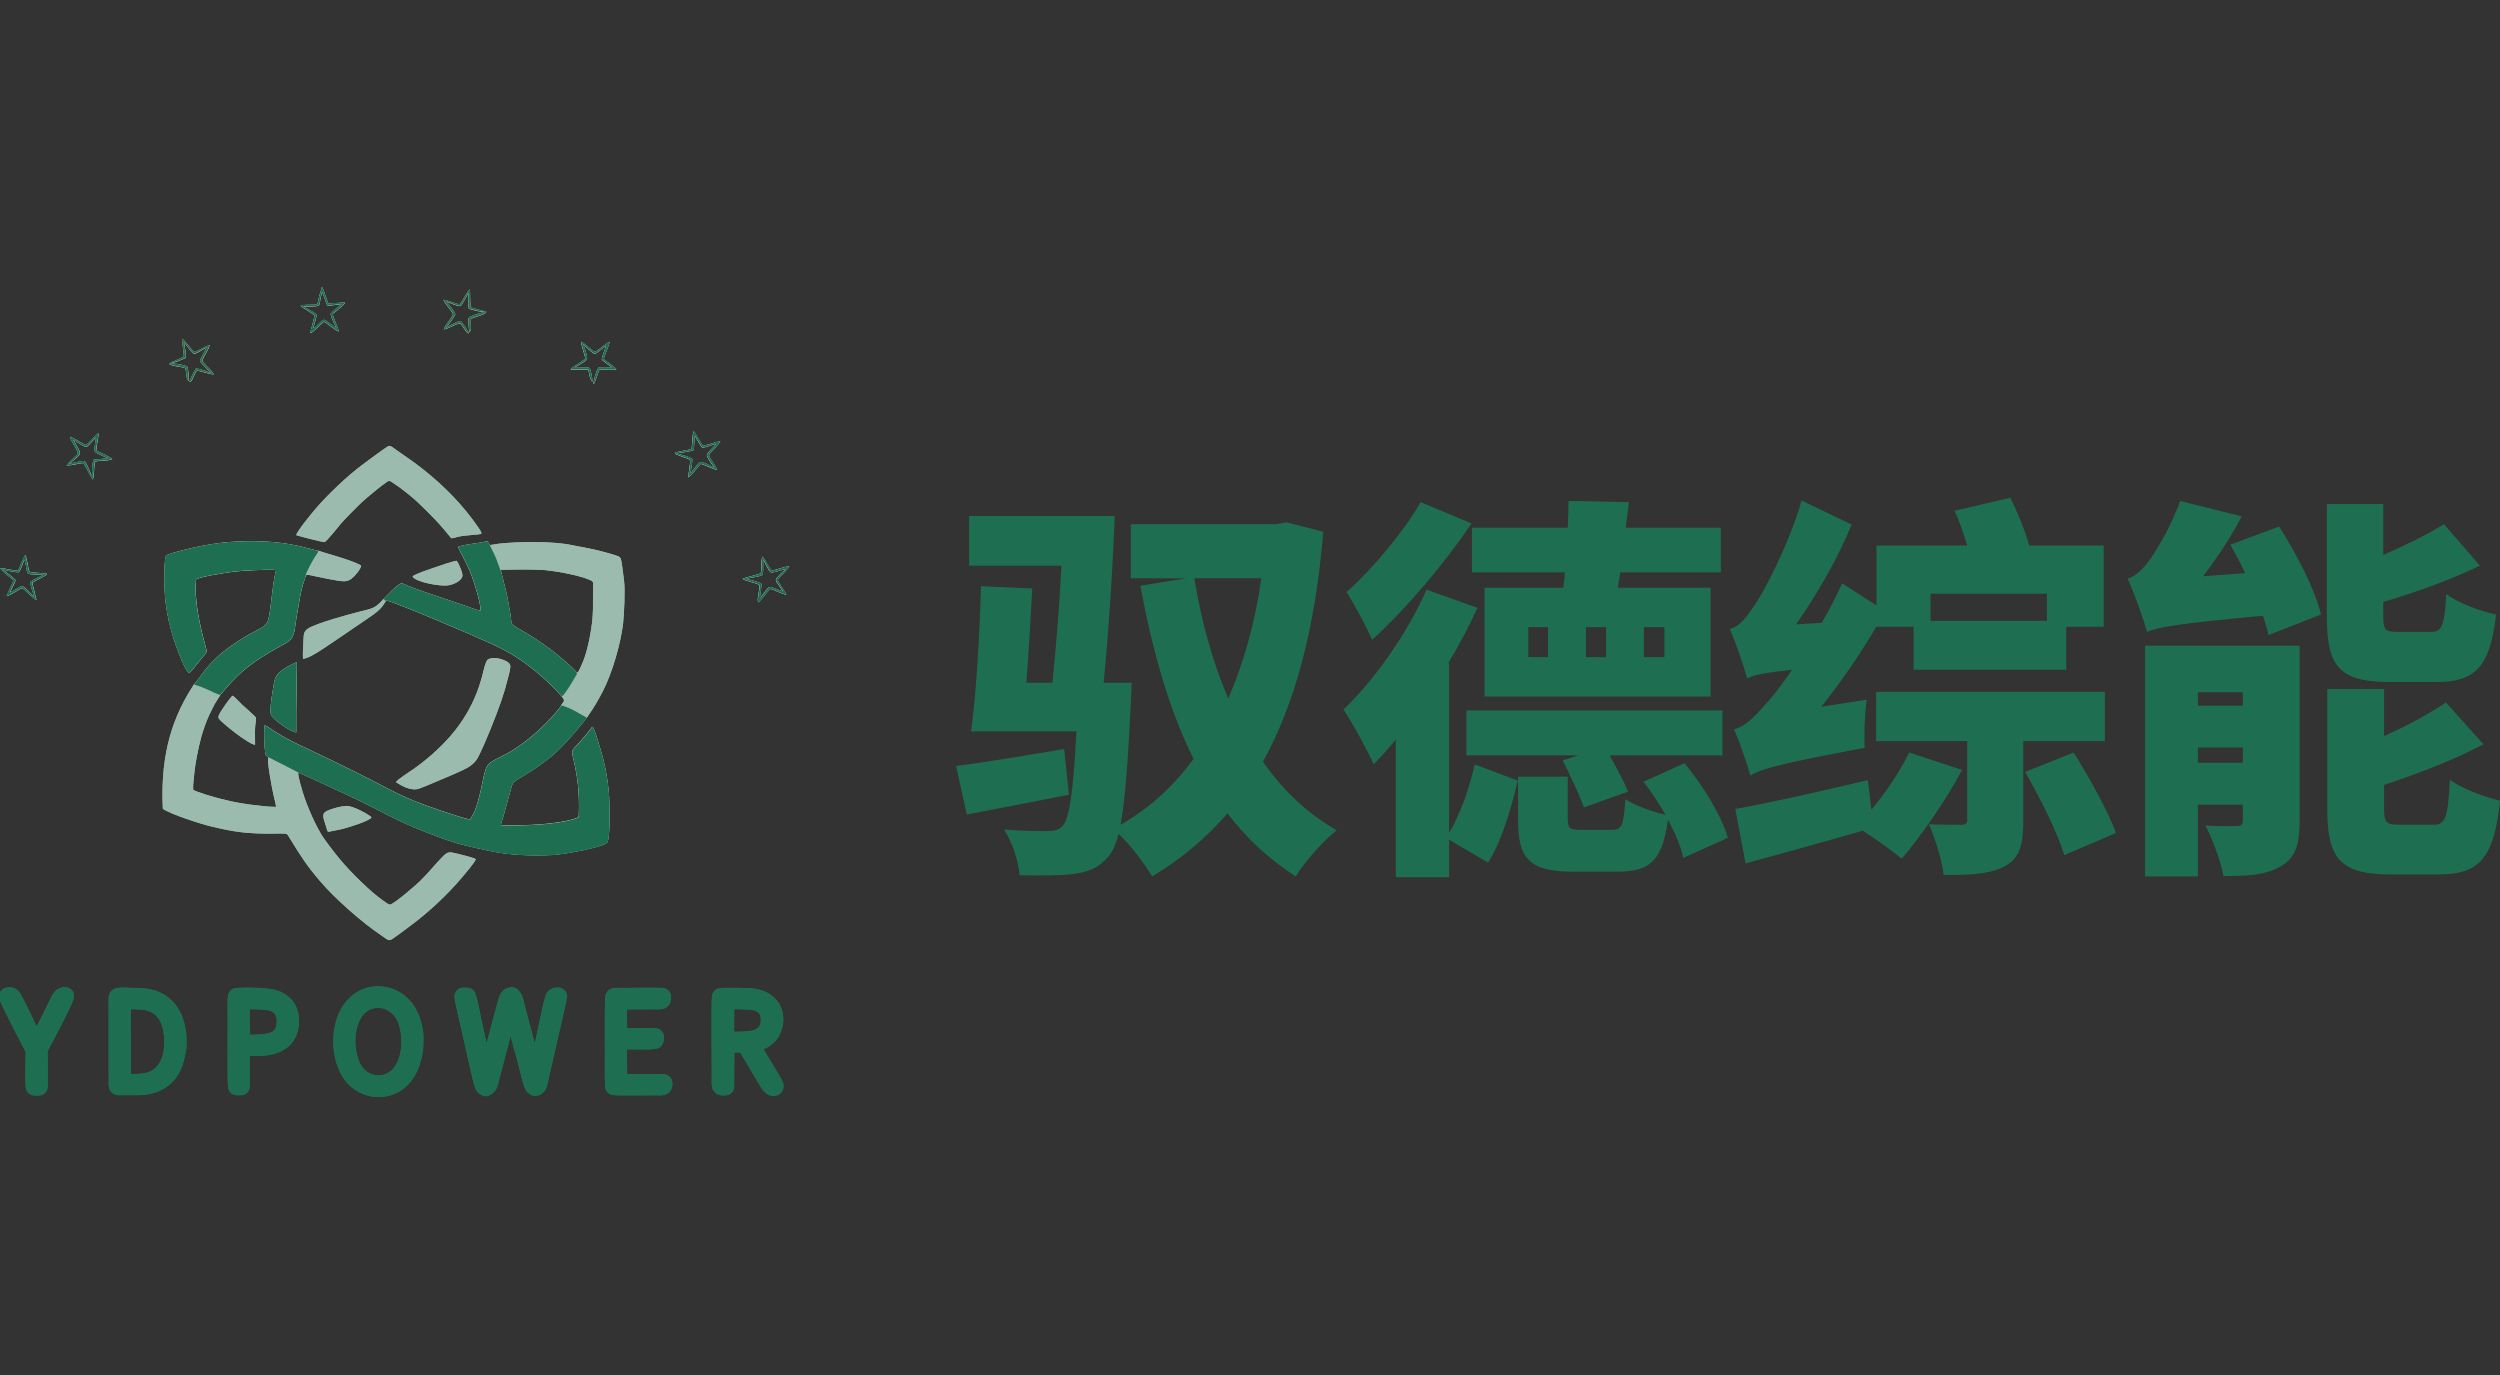 <?xml version="1.0" encoding="UTF-8"?>
<svg id="_レイヤー_1" data-name="レイヤー_1" xmlns="http://www.w3.org/2000/svg" width="200" height="110" version="1.1" viewBox="0 0 200 110">
  <rect x="0" y="0" width="200" height="110" fill="#333333" stroke="none"/>
  <!-- Generator: Adobe Illustrator 29.8.3, SVG Export Plug-In . SVG Version: 2.1.1 Build 3)  -->
  <defs>
    <style>
      .st0, .st1 {
        fill: #1e6f51;
      }

      .st2 {
        fill: #fff;
      }

      .st2, .st1, .st3, .st4 {
        fill-rule: evenodd;
      }

      .st5, .st6 {
        fill: none;
      }

      .st6 {
        stroke: #1e6f51;
        stroke-linejoin: round;
        stroke-width: 1.417px;
      }

      .st3 {
        fill: #28704d;
      }

      .st4 {
        fill: #9bbbae;
      }
    </style>
  </defs>
  <g id="_グループ_220" data-name="グループ_220">
    <g id="_グループ_218" data-name="グループ_218">
      <rect id="_長方形_118" data-name="長方形_118" class="st5" width="200" height="110"/>
    </g>
  </g>
  <g>
    <path class="st6" d="M40.877,80.144c.05.074.052.131.071.218l.382,1.567c.164.598.3,1.197.468,1.765.169.574.326,1.173.471,1.754.072.287.148.604.23.895.058.206.177.769.436.565.182-.143.22-.587.279-.846l1.036-4.534c.06-.281.394-1.675.395-1.823-.22-.006-.298.031-.351.211-.164.556-.545,2.452-.684,3.076-.132.592-.252,1.168-.379,1.774-.018.085-.315,1.665-.381,1.745l-1.371-5.191c-.075-.294-.146-.574-.225-.869-.093-.35-.1-.54-.313-.769-.336.008-.377.415-.45.686-.08.296-.156.577-.237.87-.267.962-.699,2.573-.912,3.533l-.436,1.761c-.052-.077-1.001-4.396-1.152-5.117-.111-.531-.225-1.215-.392-1.692l-.299-.01c-.021.129.346,1.623.403,1.883.155.697,1,4.551,1.169,5.055.05.15.073.275.219.325.265-.104.298-.445.378-.735l.691-2.64c.021-.083.852-3.308.928-3.427l.027-.03Z"/>
    <path class="st2" d="M40.877,80.144c.05.074.052.131.071.218l.382,1.567c.164.598.3,1.197.468,1.765.169.574.326,1.173.471,1.754.072.287.148.604.23.895.058.206.177.769.436.565.182-.143.22-.587.279-.846l1.036-4.534c.06-.281.394-1.675.395-1.823-.22-.006-.298.031-.351.211-.164.556-.545,2.452-.684,3.076-.132.592-.252,1.168-.379,1.774-.018.085-.315,1.665-.381,1.745l-1.371-5.191c-.075-.294-.146-.574-.225-.869-.093-.35-.1-.54-.313-.769-.336.008-.377.415-.45.686-.08.296-.156.577-.237.87-.267.962-.699,2.573-.912,3.533l-.436,1.761c-.052-.077-1.001-4.396-1.152-5.117-.111-.531-.225-1.215-.392-1.692l-.299-.01c-.021.129.346,1.623.403,1.883.155.697,1,4.551,1.169,5.055.05.15.073.275.219.325.265-.104.298-.445.378-.735l.691-2.64c.021-.083.852-3.308.928-3.427l.027-.03Z"/>
    <path class="st6" d="M60.032,83.483c.67-.064,1.319-.402,1.614-.876.62-.997.378-2.661-1.549-2.836-.32-.029-2.252-.073-2.438-.011-.063.313-.017,5.415-.015,6.284.002.916-.086.902.374.865l.014-3.43,1.563.011c.136.166,1.461,2.435,1.645,2.738.082.136.481.891.703.711.04-.032.031-.082.006-.141-.149-.359-1.919-3.12-1.918-3.314ZM58.021,80.043c.554-.042,2.029-.037,2.482.1.684.207,1.078.647,1.066,1.489-.012.776-.448,1.275-1.115,1.467-.527.151-1.816.174-2.434.123v-3.179Z"/>
    <path class="st2" d="M60.032,83.483c.67-.064,1.319-.402,1.614-.876.62-.997.378-2.661-1.549-2.836-.32-.029-2.252-.073-2.438-.011-.063.313-.017,5.415-.015,6.284.002.916-.086.902.374.865l.014-3.43,1.563.011c.136.166,1.461,2.435,1.645,2.738.082.136.481.891.703.711.04-.032.031-.082.006-.141-.149-.359-1.919-3.12-1.918-3.314M58.021,80.043c.554-.042,2.029-.037,2.482.1.684.207,1.078.647,1.066,1.489-.012.776-.448,1.275-1.115,1.467-.527.151-1.816.174-2.434.123v-3.179Z"/>
    <path class="st6" d="M14.184,83.967c.067-.306.032-1.121-.017-1.445-.177-1.174-.741-2.173-1.9-2.586-.407-.145-.831-.182-1.305-.193-1.758-.039-1.554-.109-1.557.305l.005,6.358c.002.567-.054.495.254.492.493-.004.986.008,1.479,0,.882-.014,1.643-.327,2.143-.839.614-.628.72-1.283.897-2.092ZM9.76,80.04c.449-.026,1.432-.027,1.846.04,1.615.259,2.254,1.59,2.249,3.291-.004,1.105-.294,1.969-.91,2.554-.703.669-1.528.702-2.709.704l-.465-.026-.012-6.45v-.112Z"/>
    <path class="st2" d="M14.184,83.967c.067-.306.032-1.121-.017-1.445-.177-1.174-.741-2.173-1.9-2.586-.407-.145-.831-.182-1.305-.193-1.758-.039-1.554-.109-1.557.305l.005,6.358c.002.567-.054.495.254.492.493-.004.986.008,1.479,0,.882-.014,1.643-.327,2.143-.839.614-.628.72-1.283.897-2.092M9.76,80.04c.449-.026,1.432-.027,1.846.04,1.615.259,2.254,1.59,2.249,3.291-.004,1.105-.294,1.969-.91,2.554-.703.669-1.528.702-2.709.704l-.465-.026-.012-6.45v-.112Z"/>
    <path class="st6" d="M27.391,83.786c.076.91.409,1.809.915,2.375.495.554,1.361,1.019,2.406.851,1.382-.222,2.068-1.373,2.347-2.614.117-.52.108-.986.102-1.545-.004-.394-.179-1.052-.305-1.37-.457-1.155-1.542-2.046-3.027-1.847-.86.115-1.563.765-1.913,1.389-.405.721-.613,1.72-.526,2.762ZM27.74,83.708c-.09-.874.103-1.879.445-2.494.348-.626.889-1.147,1.701-1.274.929-.145,1.681.281,2.136.791.479.536.723,1.331.785,2.199.131,1.828-.612,3.518-2.168,3.773-.91.149-1.694-.288-2.129-.798-.455-.533-.681-1.333-.769-2.197Z"/>
    <path class="st2" d="M27.391,83.786c.076.91.409,1.809.915,2.375.495.554,1.361,1.019,2.406.851,1.382-.222,2.068-1.373,2.347-2.614.117-.52.108-.986.102-1.545-.004-.394-.179-1.052-.305-1.37-.457-1.155-1.542-2.046-3.027-1.847-.86.115-1.563.765-1.913,1.389-.405.721-.613,1.72-.526,2.762M27.74,83.708c-.09-.874.103-1.879.445-2.494.348-.626.889-1.147,1.701-1.274.929-.145,1.681.281,2.136.791.479.536.723,1.331.785,2.199.131,1.828-.612,3.518-2.168,3.773-.91.149-1.694-.288-2.129-.798-.455-.533-.681-1.333-.769-2.197Z"/>
    <path class="st6" d="M19.279,83.775c1.027-.067,1.907.107,2.799-.262.731-.302,1.167-.964,1.135-1.933-.031-.927-.577-1.501-1.368-1.702-.631-.161-2.176-.198-2.894-.14-.07.434-.025,1.3-.026,1.791-.001.806-.033,4.915.033,5.376l.317-.003.005-3.126ZM19.887,83.478h-.574c-.031-1.19-.056-2.254-.038-3.44.608-.04,1.94-.025,2.452.117.632.175,1.07.591,1.116,1.346.121,1.961-1.443,1.977-2.956,1.977Z"/>
    <path class="st2" d="M19.279,83.775c1.027-.067,1.907.107,2.799-.262.731-.302,1.167-.964,1.135-1.933-.031-.927-.577-1.501-1.368-1.702-.631-.161-2.176-.198-2.894-.14-.07.434-.025,1.3-.026,1.791-.001.806-.033,4.915.033,5.376l.317-.003.005-3.126ZM19.887,83.478h-.574c-.031-1.19-.056-2.254-.038-3.44.608-.04,1.94-.025,2.452.117.632.175,1.07.591,1.116,1.346.121,1.961-1.443,1.977-2.956,1.977Z"/>
    <path class="st6" d="M52.318,80.026c.662-.007.651.053.646-.29-.408-.037-2.221-.004-2.773,0-.234.001-.467.002-.701.004-.397.003-.375-.089-.383.284-.03,1.325-.015,2.796-.013,4.126.001.896-.025,1.85.023,2.74.179.049,2.639.016,3.176.016.722,0,.812.078.778-.266l-3.589-.014c-.035-.304-.052-3.22-.005-3.397.384.004,2.711.032,2.878-.025.052-.062.059-.141.052-.238l-2.943-.011c-.012-.329-.037-2.784.013-2.914l2.841-.013Z"/>
    <path class="st2" d="M52.318,80.026c.662-.007.651.053.646-.29-.408-.037-2.221-.004-2.773,0-.234.001-.467.002-.701.004-.397.003-.375-.089-.383.284-.03,1.325-.015,2.796-.013,4.126.001.896-.025,1.85.023,2.74.179.049,2.639.016,3.176.016.722,0,.812.078.778-.266l-3.589-.014c-.035-.304-.052-3.22-.005-3.397.384.004,2.711.032,2.878-.025.052-.062.059-.141.052-.238l-2.943-.011c-.012-.329-.037-2.784.013-2.914l2.841-.013Z"/>
    <path class="st6" d="M1.096,79.979c-.125-.227-.131-.319-.451-.282.011.237,1.592,3.245,1.931,3.914.056.111.172.305.184.409.042.369-.069,2.035.014,2.899l.333.009c.027-.32,0-1.883,0-2.338,0-.191-.011-.411-.002-.599.007-.135.502-1.015.575-1.157.154-.3,1.525-2.89,1.534-3.157-.279.017-.346.153-.449.35-.223.424-1.645,3.431-1.849,3.578l-.53-1.022c-.353-.714-.931-1.955-1.288-2.604Z"/>
    <path class="st2" d="M1.096,79.979c-.125-.227-.131-.319-.451-.282.011.237,1.592,3.245,1.931,3.914.056.111.172.305.184.409.042.369-.069,2.035.014,2.899l.333.009c.027-.32,0-1.883,0-2.338,0-.191-.011-.411-.002-.599.007-.135.502-1.015.575-1.157.154-.3,1.525-2.89,1.534-3.157-.279.017-.346.153-.449.35-.223.424-1.645,3.431-1.849,3.578l-.53-1.022c-.353-.714-.931-1.955-1.288-2.604"/>
    <path class="st6" d="M40.881,80.156c.05.074.052.131.071.219l.382,1.568c.164.599.3,1.198.468,1.766.169.574.326,1.173.472,1.755.072.288.148.604.23.895.058.207.177.77.436.565.182-.144.22-.587.279-.847l1.036-4.536c.06-.281.394-1.676.395-1.824-.22-.006-.298.031-.351.21-.164.556-.545,2.453-.684,3.078-.132.592-.252,1.169-.379,1.774-.018.085-.315,1.666-.381,1.746l-1.371-5.193c-.075-.294-.146-.575-.225-.869-.093-.351-.1-.541-.313-.769-.336.008-.377.415-.45.686-.08.296-.156.577-.237.87-.267.963-.699,2.575-.913,3.535l-.436,1.762c-.052-.077-1.001-4.398-1.152-5.119-.111-.531-.225-1.216-.392-1.693l-.299-.01c-.021.129.346,1.624.403,1.884.155.698,1,4.553,1.169,5.058.05.15.073.275.219.325.265-.104.298-.445.378-.735l.691-2.641c.021-.084.852-3.31.929-3.428l.027-.03Z"/>
    <path class="st1" d="M40.881,80.156c.05.074.052.131.071.219l.382,1.568c.164.599.3,1.198.468,1.766.169.574.326,1.173.472,1.755.072.288.148.604.23.895.058.207.177.77.436.565.182-.144.22-.587.279-.847l1.036-4.536c.06-.281.394-1.676.395-1.824-.22-.006-.298.031-.351.21-.164.556-.545,2.453-.684,3.078-.132.592-.252,1.169-.379,1.774-.018.085-.315,1.666-.381,1.746l-1.371-5.193c-.075-.294-.146-.575-.225-.869-.093-.351-.1-.541-.313-.769-.336.008-.377.415-.45.686-.08.296-.156.577-.237.87-.267.963-.699,2.575-.913,3.535l-.436,1.762c-.052-.077-1.001-4.398-1.152-5.119-.111-.531-.225-1.216-.392-1.693l-.299-.01c-.021.129.346,1.624.403,1.884.155.698,1,4.553,1.169,5.058.05.15.073.275.219.325.265-.104.298-.445.378-.735l.691-2.641c.021-.084.852-3.31.929-3.428l.027-.03Z"/>
    <path class="st6" d="M60.045,83.496c.671-.064,1.32-.402,1.615-.876.621-.997.378-2.662-1.549-2.837-.321-.029-2.253-.073-2.439-.012-.063.314-.017,5.417-.015,6.287.002.917-.086.903.374.865l.014-3.432,1.564.01c.136.166,1.462,2.436,1.646,2.74.082.136.482.891.704.711.04-.032.031-.082.006-.141-.149-.359-1.919-3.121-1.919-3.315ZM58.033,80.055c.554-.042,2.03-.037,2.483.1.684.207,1.079.647,1.066,1.49-.012.776-.448,1.275-1.116,1.467-.527.151-1.817.174-2.435.123v-3.18Z"/>
    <path class="st1" d="M60.045,83.496c.671-.064,1.32-.402,1.615-.876.621-.997.378-2.662-1.549-2.837-.321-.029-2.253-.073-2.439-.012-.063.314-.017,5.417-.015,6.287.002.917-.086.903.374.865l.014-3.432,1.564.01c.136.166,1.462,2.436,1.646,2.74.082.136.482.891.704.711.04-.032.031-.082.006-.141-.149-.359-1.919-3.121-1.919-3.315M58.033,80.055c.554-.042,2.03-.037,2.483.1.684.207,1.079.647,1.066,1.49-.012.776-.448,1.275-1.116,1.467-.527.151-1.817.174-2.435.123v-3.18Z"/>
    <path class="st6" d="M14.176,83.981c.067-.306.032-1.121-.017-1.446-.177-1.174-.741-2.174-1.901-2.587-.407-.145-.832-.182-1.306-.193-1.759-.039-1.555-.109-1.558.305l.005,6.361c.002.567-.054.495.254.492.493-.004.986.008,1.48,0,.883-.015,1.643-.327,2.144-.84.614-.629.721-1.284.898-2.093ZM9.75,80.052c.449-.026,1.433-.027,1.847.04,1.616.259,2.256,1.591,2.25,3.292-.004,1.105-.294,1.97-.91,2.556-.703.669-1.529.703-2.711.704l-.465-.026-.012-6.453v-.112Z"/>
    <path class="st1" d="M14.176,83.981c.067-.306.032-1.121-.017-1.446-.177-1.174-.741-2.174-1.901-2.587-.407-.145-.832-.182-1.306-.193-1.759-.039-1.555-.109-1.558.305l.005,6.361c.002.567-.054.495.254.492.493-.004.986.008,1.48,0,.883-.015,1.643-.327,2.144-.84.614-.629.721-1.284.898-2.093M9.75,80.052c.449-.026,1.433-.027,1.847.04,1.616.259,2.256,1.591,2.25,3.292-.004,1.105-.294,1.97-.91,2.556-.703.669-1.529.703-2.711.704l-.465-.026-.012-6.453v-.112Z"/>
    <path class="st6" d="M27.389,83.799c.076.91.409,1.81.915,2.376.495.554,1.361,1.019,2.407.851,1.382-.222,2.069-1.374,2.349-2.616.117-.521.107-.986.102-1.546-.004-.394-.179-1.052-.305-1.371-.457-1.155-1.543-2.047-3.028-1.847-.86.115-1.564.765-1.914,1.39-.405.721-.613,1.721-.526,2.763ZM27.739,83.721c-.09-.875.103-1.88.445-2.496.348-.627.889-1.147,1.702-1.274.929-.145,1.681.281,2.137.791.479.536.723,1.332.785,2.2.131,1.829-.612,3.52-2.169,3.774-.911.149-1.695-.288-2.13-.798-.455-.534-.681-1.333-.77-2.198Z"/>
    <path class="st1" d="M27.389,83.799c.076.91.409,1.81.915,2.376.495.554,1.361,1.019,2.407.851,1.382-.222,2.069-1.374,2.349-2.616.117-.521.107-.986.102-1.546-.004-.394-.179-1.052-.305-1.371-.457-1.155-1.543-2.047-3.028-1.847-.86.115-1.564.765-1.914,1.39-.405.721-.613,1.721-.526,2.763M27.739,83.721c-.09-.875.103-1.88.445-2.496.348-.627.889-1.147,1.702-1.274.929-.145,1.681.281,2.137.791.479.536.723,1.332.785,2.2.131,1.829-.612,3.52-2.169,3.774-.911.149-1.695-.288-2.13-.798-.455-.534-.681-1.333-.77-2.198Z"/>
    <path class="st6" d="M19.274,83.788c1.028-.067,1.908.107,2.8-.262.731-.302,1.167-.964,1.135-1.934-.031-.928-.577-1.501-1.369-1.703-.631-.161-2.177-.198-2.896-.14-.07.434-.025,1.301-.026,1.792-.001.806-.033,4.918.033,5.379l.317-.003.005-3.127ZM19.882,83.491h-.574c-.031-1.191-.056-2.255-.038-3.441.608-.04,1.941-.025,2.453.117.633.175,1.07.591,1.117,1.346.121,1.962-1.444,1.978-2.958,1.978Z"/>
    <path class="st1" d="M19.274,83.788c1.028-.067,1.908.107,2.8-.262.731-.302,1.167-.964,1.135-1.934-.031-.928-.577-1.501-1.369-1.703-.631-.161-2.177-.198-2.896-.14-.07.434-.025,1.301-.026,1.792-.001.806-.033,4.918.033,5.379l.317-.003.005-3.127ZM19.882,83.491h-.574c-.031-1.191-.056-2.255-.038-3.441.608-.04,1.941-.025,2.453.117.633.175,1.07.591,1.117,1.346.121,1.962-1.444,1.978-2.958,1.978Z"/>
    <path class="st6" d="M52.328,80.038c.662-.007.652.053.646-.29-.408-.037-2.222-.004-2.774-.001-.234.001-.467.002-.701.004-.397.003-.375-.089-.384.284-.03,1.326-.015,2.798-.013,4.128.001.897-.025,1.851.023,2.741.179.049,2.64.016,3.177.016.723,0,.812.078.778-.266l-3.59-.014c-.036-.304-.052-3.222-.005-3.398.384.004,2.712.032,2.879-.025.052-.062.059-.141.052-.238l-2.944-.011c-.012-.329-.037-2.785.013-2.915l2.843-.013Z"/>
    <path class="st1" d="M52.328,80.038c.662-.007.652.053.646-.29-.408-.037-2.222-.004-2.774-.001-.234.001-.467.002-.701.004-.397.003-.375-.089-.384.284-.03,1.326-.015,2.798-.013,4.128.001.897-.025,1.851.023,2.741.179.049,2.64.016,3.177.016.723,0,.812.078.778-.266l-3.59-.014c-.036-.304-.052-3.222-.005-3.398.384.004,2.712.032,2.879-.025.052-.062.059-.141.052-.238l-2.944-.011c-.012-.329-.037-2.785.013-2.915l2.843-.013Z"/>
    <path class="st6" d="M1.082,79.991c-.125-.227-.131-.319-.451-.282.011.237,1.593,3.247,1.932,3.915.056.111.172.305.184.409.042.37-.069,2.036.014,2.9l.334.009c.027-.321,0-1.884,0-2.339,0-.191-.011-.411-.002-.599.007-.135.502-1.015.575-1.158.154-.3,1.525-2.891,1.534-3.158-.279.017-.346.153-.449.35-.223.424-1.646,3.433-1.85,3.58l-.53-1.023c-.353-.714-.932-1.955-1.289-2.605Z"/>
    <path class="st1" d="M1.082,79.991c-.125-.227-.131-.319-.451-.282.011.237,1.593,3.247,1.932,3.915.056.111.172.305.184.409.042.37-.069,2.036.014,2.9l.334.009c.027-.321,0-1.884,0-2.339,0-.191-.011-.411-.002-.599.007-.135.502-1.015.575-1.158.154-.3,1.525-2.891,1.534-3.158-.279.017-.346.153-.449.35-.223.424-1.646,3.433-1.85,3.58l-.53-1.023c-.353-.714-.932-1.955-1.289-2.605"/>
    <path class="st2" d="M44.867,56.472c-.078.156-.331.453-.442.581-1.015,1.18-2.543,2.525-3.89,3.245-1.532.819-1.59.591-1.918,2.186-.121.588-.232,1.105-.393,1.657-.184.631-.275.871-.614,1.404-.299-.002-1.93-.558-2.324-.69-1.534-.51-2.817-1.009-4.238-1.757-2.057-1.083-3.825-1.955-5.995-2.982-.701-.332-1.377-.629-2.024-.987-.359-.198-.633-.346-.95-.554-.16-.105-.771-.532-.91-.547-.054.277-.025,1.117-.019,1.442.004.228.038.446.063.672.033.309.046.286.249.431l2.449,1.256c.048,0,1.64.73,1.848.826.625.287,1.192.56,1.841.855,2.327,1.059,3.952,2.09,6.404,3.038,2.305.89,2.718,1.005,5.193,1.531,1.589.338,3.297.402,5.027.32.758-.036,4.124-.622,4.362-1.012.196-.322.185-2.002.183-2.521-.007-1.643-.221-3.183-.674-4.735-.103-.351-.519-1.804-.68-1.99-.075.031-.085.065-.132.131-.216.299-.583.717-.809.983-.646.758-.796.664-.656,1.241.399,1.651.543,2.916.489,4.631-.007.235-.015.242-.206.32-.897.363-2.997.54-4.005.556-.606.009-1.438.057-2.022.003.002-.148.158-.563.21-.748l.621-2.256c.082-.297.131-.402.386-.574.189-.128.391-.244.594-.364.715-.421,1.621-1.043,2.26-1.582.668-.562,1.328-1.298,1.888-1.952.143-.167.776-.91.849-1.059.043-.1.02-.005.026-.098-.787-.407-.983-.635-1.959-.957l-.083.053Z"/>
    <path class="st4" d="M23.911,61.832l-2.449-1.256c-.111.341.292,2.442.414,2.995.059.269.201.779.208.977-.604.006-1.291-.089-1.879-.158-.587-.068-1.539-.23-2.123-.384-.128-.034-.278-.072-.407-.099-.368-.075-2.024-.566-2.215-.724-.03-.357.042-.799.071-1.142.078-.935.334-2.202.575-3.087.158-.577.416-1.293.65-1.786.137-.288.265-.55.403-.815l.461-.742c.002-.011.008-.013.011-.02-.154-.001-.822-.334-1.017-.423-.202-.093-.848-.363-1.068-.392.007-.014.029-.077.038-.097-.075.051-.101.135-.18.257-1.924,2.963-2.551,6.095-2.374,9.762.609.438,3.023,1.213,3.85,1.411,1.848.443,2.719.563,4.667.581.377.003.975-.035,1.323.005.14.016.231.226.31.354.91,1.473,1.3,2.117,2.439,3.452,1.195,1.402,3.359,3.303,4.886,4.324.453.303.573.489.857.299.51-.341,1.054-.764,1.515-1.106,1.474-1.095,2.892-2.436,4.06-3.803.214-.251,1.065-1.243,1.127-1.482-.143-.117-1.167-.368-1.409-.426-.77-.186-.835-.201-1.31.29-.616.637-1.058,1.216-1.771,1.914-.299.293-1.908,1.681-2.317,1.84-.124.048-.226-.045-.324-.108-.478-.307-1.124-.843-1.53-1.22-1.44-1.334-2.301-2.298-3.46-3.91-.611-.85-1.409-2.675-1.737-3.784-.095-.322-.361-1.183-.349-1.508l.055.009Z"/>
    <path class="st2" d="M15.584,54.68c-.009.02-.031.083-.038.097.22.029.866.299,1.068.392.195.089.863.422,1.017.423l.468-.555c1.29-1.497,2.323-2.185,4.017-3.17.414-.241.994-.472,1.228-.821.262-.389.279-1.151.381-1.669l.304-1.757c.046-.245.122-.568.199-.83.064-.22.213-.595.242-.76.068-.295.577-1.219.751-1.489.086-.133.255-.337.266-.479-.08.01-1.105-.264-1.273-.306-1.467-.367-2.818-.468-4.378-.462-2.028.009-3.827.347-5.597.824-.209.056-.416.113-.619.185-.256.09-.363.104-.402.399-.065.493-.069,1.007-.073,1.534-.016,1.931.316,3.692.948,5.464.179.501.706,1.89,1.021,2.16.132-.049.936-1.096,1.132-1.328.315-.373.343-.318.2-.831-.429-1.536-.938-3.761-.753-5.354.524-.262,2.307-.507,2.964-.607.591-.09,2.88-.206,3.421-.135,0,.1-.055.278-.077.383-.216,1.023-.259,1.993-.426,3.008-.114.692-.153.934-.694,1.246-.388.225-.844.44-1.256.688-.815.492-1.589,1.024-2.268,1.652-1.019.941-1.46,1.782-1.773,2.097"/>
    <path class="st4" d="M39.183,43.611c.072.186.353.699.497,1.05.043.106.364,1.028.421,1.097l-.032-.173c1.05-.031,2.091-.034,3.142-.001.906.028,3.109.422,3.949.805.13.059.269.107.287.236l-.013,2.122c-.018.349-.022.665-.062.999-.122,1.013-.398,2.47-.819,3.387-.067.146-.242.572-.357.683-.064-.067-.021-.026-.089-.056.092.152.041.153-.046.309-.235.417-.487.843-.765,1.233-.093.131-.271.421-.375.396.028.048.009.017.038.055.001.001.037.044.038.044.276.316-.027.416-.129.676l.083-.053c.976.322,1.172.549,1.959.957-.006.093.017-.003-.026.098.053-.033.123-.162.193-.261.447-.626.809-1.262,1.155-1.933.731-1.419,1.428-3.796,1.611-5.411.082-.724.175-2.726.074-3.415-.071-.487-.116-1.058-.209-1.547-.062-.328-.123-.353-.419-.463-.221-.082-.462-.139-.683-.203-1.132-.329-1.792-.408-2.87-.632-1.551-.323-4.201-.284-5.807-.115l-.747.117Z"/>
    <path class="st2" d="M30.705,47.901c-.01.142.013-.006.099.185.008-.003.019-.004.025-.006l.075-.032c.35-.04,6.897,2.776,7.702,3.136.642.287,1.238.562,1.841.881,1.526.806,3.322,2.301,4.474,3.632.104.026.282-.265.375-.396.278-.39.53-.816.765-1.233.088-.156.139-.157.046-.309-.279-.357-1.491-1.378-1.843-1.644-.736-.556-1.29-.93-2.08-1.423-.346-.216-1.235-.638-1.273-.9-.019-.132-.031-.289-.045-.414-.027-.24-.082-.499-.121-.75-.182-1.178-.392-1.801-.644-2.87-.056-.069-.377-.991-.421-1.097-.144-.352-.425-.864-.497-1.05l-.168-.306c-.117,0-.461.082-.605.107-.573.101-1.17.124-1.746.335-.004.117.214.487.269.596.303.6.568,1.106.812,1.753.205.542.712,2.146.706,2.756-.314-.036-.788-.238-1.093-.345l-3.135-1.064c-.339-.111-.72-.252-1.034-.363-.178-.063-.333-.129-.508-.199-.137-.055-.371-.178-.49-.212-.306-.089-1.399,1.178-1.488,1.232"/>
    <path class="st4" d="M23.699,42.813c.111.058,2.15.579,2.26.559.164-.03,1.188-1.336,1.324-1.49.456-.514.924-.969,1.378-1.425.455-.457.973-.876,1.499-1.304.278-.227.501-.402.799-.603.208-.14.281-.043.48.082.563.355,1.508,1.105,1.964,1.537.476.45.986.958,1.405,1.397.498.523.865.971,1.296,1.497.159.004.384-.084.563-.124.545-.123,1.588-.154,1.846-.23.014-.165-.217-.462-.309-.594-.131-.188-.264-.375-.38-.53-1.314-1.754-2.823-3.181-4.581-4.5-.4-.3-.661-.456-1.065-.751-.188-.137-.356-.249-.533-.373-.13-.091-.416-.343-.582-.266-.176.082-1.914,1.37-2.113,1.519-1.164.875-2.726,2.348-3.722,3.519-.279.327-1.472,1.774-1.528,2.08"/>
    <path class="st4" d="M31.684,62.569c.465.321,1.234.739,1.85.515.605-.219,1.183-.481,1.733-.713.55-.232,1.163-.485,1.718-.745.623-.292,1.018-.564,1.303-1.136.579-1.159,1.344-3.089,1.792-4.361.107-.304.184-.619.293-.917.049-.135.099-.369.133-.495.093-.345.362-1.218.31-1.493-.069-.373-1.265-.78-1.78-.467-.207.126-.391,1.049-.474,1.369-.045.175-.088.296-.136.457-.37,1.244-.956,2.36-1.608,3.299-.961,1.385-2.368,2.677-3.73,3.638-.27.19-1.31.839-1.406,1.051"/>
    <path class="st4" d="M30.903,48.048l-.075.032c-.005.002-.017.003-.025.006-.086-.191-.109-.042-.099-.185-.074.057-.123.133-.186.199-.551.573-.737.58-1.655.809-.889.221-3.574.948-4.225,1.383-.368.247-.336.5-.365,1.033-.022.412-.061.975-.033,1.379.46-.02,1.51-.733,1.863-.973.583-.397,1.128-.764,1.687-1.142.537-.364,1.138-.786,1.681-1.148.493-.329.991-.675,1.284-1.183.061-.105.096-.116.148-.21"/>
    <path class="st2" d="M23.753,52.983c-.153.015-.694.317-.826.395-.73.434-.91.682-1.034,1.406-.06.349-.12.713-.167,1.057-.05.362-.097.76-.084,1.14.007.218.086.296.203.426.355.395,1.456,1.147,1.856,1.185v-1.613s.052-3.998.052-3.998Z"/>
    <path class="st4" d="M24.47,46.031c.158-.095.496.022.671.057.635.127,1.304.278,1.933.373.607.092.817.049,1.198-.296.153-.138.611-.662.618-.913-.313-.224-1.188-.499-1.636-.647-.454-.15-1.485-.431-1.768-.541-.011.142-.18.346-.266.479-.174.27-.683,1.193-.751,1.489"/>
    <path class="st4" d="M18.616,55.656c-.183.117-.722.915-.861,1.138-.087.139-.367.508-.243.695.217.328,2.37,2.052,2.897,2.092.01-.487-.032-.987.008-1.473.065-.787.208-.593-.279-1.041-.248-.228-.527-.468-.776-.703-.123-.116-.626-.655-.747-.708"/>
    <path class="st4" d="M29.724,65.388c-.097-.152-1.477-.96-2.053-.914-.408.033-.859.154-1.211.276-.197.068-.341.125-.481.243-.162.136-.121.381-.061.598l.263.844c.055.142.096.107.255.075.398-.081.8-.147,1.208-.266.483-.141,1.897-.576,2.08-.855"/>
    <path class="st4" d="M33.004,46.134c.273.438,2.222.807,2.88.69.407-.072.949-.301,1.098-.689.089-.232-.308-1.101-.439-1.269-.274.007-1.507.445-1.852.561-.295.099-.578.2-.882.31-.161.058-.288.111-.419.169-.081.036-.156.067-.218.098-.05.025-.06.026-.099.055l-.069.074Z"/>
    <path class="st2" d="M7.711,36.053c-.01-.399.172-.932.165-1.387-.086.022-.088.042-.152.109-.132.138-.786.816-.835.824-.117.018-.981-.571-1.283-.66.022.174.226.526.312.672.087.148.298.491.318.638-.109.237-.836.785-.9.986.466.008.889-.163,1.335-.193.272.444.465.862.738,1.319.154-.147.086-1.153.198-1.411.272-.154,1.09-.031,1.376-.234-.044-.091-1.103-.597-1.27-.662M8.633,36.663l-1.141.113c-.12.229-.128.939-.128,1.276-.129-.101-.413-1.082-.631-1.168-.365-.01-.84.163-1.196.219.056-.056.712-.532.853-.786.098-.176-.425-.908-.502-1.119.113.033.139.079.239.151.072.052.171.114.236.153.638.382.534.301.914-.086.066-.067.104-.107.188-.202.069-.078.115-.15.207-.195-.016.272-.11.721-.125.944-.016.229.227.302.58.47.096.046.153.075.251.114.221.089.205.022.255.114Z"/>
    <path class="st2" d="M57.364,37.584c-.075-.238-.248-.459-.363-.647-.14-.228-.345-.486-.248-.61.159-.203.79-.801.875-1.031-.176-.005-1.294.394-1.392.351-.21-.216-.612-1.062-.765-1.153-.085.381-.102.983-.135,1.401-.329.162-1.117.182-1.359.353.035.071.042.064.13.108l.464.183c.157.056.503.165.622.254.056.352-.129,1.022-.129,1.403.202-.098.796-.861.991-1.085.12.005.499.186.632.242.164.069.491.218.677.231M57.159,37.408c-.167-.03-.953-.54-1.155-.433-.119.063-.658.747-.768.897,0-.099.195-1.057.143-1.158-.125-.109-.374-.182-.575-.253-.15-.053-.542-.139-.645-.188.059-.038,1.216-.137,1.326-.291.067-.094.043-.979.104-1.092l.08.11c.023.043.044.089.062.121.069.125.37.655.454.688.33-.001.771-.241,1.074-.295-.079.214-.722.702-.711.912.008.169.493.884.611.981Z"/>
    <path class="st2" d="M24.055,24.441c.044.101.168.163.254.221.248.17.638.392.835.557.021.288-.309,1.172-.315,1.433.278-.095.823-.714,1.076-.908.11.022.482.323.585.395.159.113.458.358.612.38-.051-.381-.471-1.086-.475-1.413.155-.103.344-.277.511-.417.163-.137.409-.315.466-.499l-1.329.1c-.149-.306-.379-1.122-.515-1.337l-.189.608c-.051.222-.098.446-.15.652-.044.173-.051.151-.24.159-.267.011-.984.004-1.126.068M24.296,24.518c.225-.005.45.007.677,0,.828-.024.472-.071.798-1.149.064.081.288.812.417,1.078.412.013,1.095-.127,1.158-.123-.135.075-.853.677-.885.777-.035.11.157.523.202.633.067.163.229.465.249.568-.109-.126-.71-.605-.926-.698-.139-.06-.204.025-.274.096l-.414.391c-.103.099-.114.133-.232.18.041-.327.265-.753.249-1.102-.053-.133-.9-.552-1.018-.65Z"/>
    <path class="st2" d="M.015,45.458c.103.206.773.693.986.91.113.115.026.212-.038.353-.097.215-.403.841-.436.974.137-.016.537-.249.67-.325.261-.148.505-.361.649-.268.215.139.88.874,1.071.896l-.329-1.372c.158-.133.639-.35.898-.498.2-.115.228-.11.253-.242-.23-.034-1.234-.08-1.357-.142-.087-.055-.16-.592-.18-.69-.024-.115-.115-.567-.165-.65-.104.045-.469.989-.593,1.238-.448.009-.976-.182-1.429-.185M1.492,45.785c.209-.233.354-.799.467-.995.126.174.132.918.271,1.073.08.089.42.097.559.107.179.012.578-.014.649.035-.445.244-.493.196-1.022.556.03.366.29,1.013.303,1.185-.089-.068-.135-.145-.216-.234-.118-.129-.61-.608-.7-.629-.268.024-.744.433-.992.504.049-.173.446-.867.43-.966-.015-.091-.611-.551-.751-.658-.051-.039-.081-.06-.135-.1l-.115-.103c.112.019.194.062.312.09.209.051.748.142.94.136Z"/>
    <path class="st2" d="M48.305,28.723c.009-.195.446-1.127.466-1.376-.223.063-.957.723-1.2.805-.229-.133-.873-.748-1.08-.812.016.399.312,1.054.329,1.365-.151.106-.391.28-.591.415-.157.105-.528.307-.582.446h1.38c.141.205.082.615.326.934.026.034.015.02.042.045.011-.214-.129-.962-.225-1.082-.092-.114-.417-.061-.583-.058-.165.002-.541.042-.603-.006.239-.167.815-.429.958-.631.081-.114-.046-.516-.084-.66-.04-.154-.181-.465-.186-.566.159.19.64.652.9.773.236-.056.677-.525.881-.624-.009.193-.315.815-.311,1.089l.614.474c.078.055.149.09.199.16l-1.071-.005c-.175.21-.41,1.007-.405,1.325.089-.072.106-.174.153-.291.036-.089.067-.184.105-.284.059-.158.143-.464.225-.572.283-.03,1.167.046,1.348-.034-.063-.184-.84-.65-1.003-.83"/>
    <path class="st2" d="M16.776,27.605c-.158.032-.483.209-.615.272-.143.069-.465.245-.607.282-.269-.177-.775-.971-1-1.061-.003.251.213,1.339.131,1.45l-.806.37c-.105.044-.2.056-.254.15.257-.005,1.034-.325,1.245-.449.046-.358-.116-.877-.153-1.228.078.057.64.888.812.924.144-.019.414-.172.543-.243.15-.083.354-.232.46-.279-.074.172-.209.37-.312.583-.137.282-.286.453-.166.6.183.224.683.757.864.88-.028-.003-.871-.379-1.252-.367-.118.182-.495.872-.499,1.079.17-.035.224-.228.315-.414.061-.123.174-.387.255-.478.322-.028.945.272,1.364.28-.094-.288-.745-.767-.908-1.076.009-.156.222-.499.299-.647.07-.133.273-.483.284-.626"/>
    <path class="st2" d="M13.527,29.086c.153.247,1.02.222,1.307.384.045.171.062.386.085.558.03.226,0,.168.097.356l.097.128c0-.29-.016-.473-.048-.751-.04-.35-.018-.463-.245-.503-.191-.034-.153-.057-.308-.076-.146-.018-.191-.035-.314-.06-.173-.036-.276-.007-.532-.056-.069-.013.002-.018-.081-.005-.053.008-.033.006-.06.025"/>
    <path class="st2" d="M35.47,23.985c.161.008.509.134.649.176.152.046.497.172.643.187.24-.215.62-1.077.829-1.2.04.248-.009,1.356.089,1.453l.852.244c.111.028.206.025.274.11-.255.034-1.071-.165-1.298-.256-.1-.347-.018-.885-.034-1.237-.068.068-.498.974-.663,1.036-.145.003-.435-.108-.573-.159-.161-.06-.385-.176-.497-.207.099.159.262.335.397.529.178.258.351.405.254.568-.147.249-.561.852-.721,1,.028-.007.804-.506,1.182-.552.144.163.621.787.657.991-.173-.009-.255-.192-.374-.361-.079-.113-.23-.357-.324-.435-.323.021-.893.412-1.306.482.05-.299.62-.871.735-1.2-.032-.153-.294-.459-.394-.594-.089-.121-.343-.437-.376-.576"/>
    <path class="st2" d="M38.905,24.958c-.114.267-.974.374-1.234.577-.019.176-.003.39,0,.565.004.228.025.166-.042.367l-.077.141c-.044-.287-.055-.47-.066-.75-.013-.352-.052-.46.166-.534.183-.062.143-.08.293-.122.141-.04.184-.064.301-.107.166-.061.272-.049.517-.135.066-.023-.005-.017.079-.017.053,0,.033.001.063.016"/>
    <path class="st2" d="M61.588,47.108c.391.081.868.38,1.312.477-.002-.089-.021-.095-.071-.173-.104-.16-.615-.952-.612-1.001.009-.118.78-.825.936-1.099-.174-.018-.563.1-.725.15-.164.051-.546.178-.693.164-.206-.16-.573-.993-.755-1.101-.114.451-.044.902-.116,1.344-.495.164-.945.256-1.452.418.108.183,1.103.346,1.329.514.088.3-.219,1.068-.086,1.393.099-.022.833-.938.935-1.086M60.784,47.867l.15-1.137c-.196-.17-.885-.339-1.213-.416.128-.102,1.147-.155,1.281-.348.093-.353.033-.855.06-1.214.042.067.356.815.57,1.009.149.135.981-.207,1.204-.233-.057.102-.109.117-.202.198-.067.058-.15.14-.203.195-.518.534-.415.452-.125.909.05.08.081.126.154.229.06.085.12.146.142.246-.261-.078-.677-.272-.89-.338-.22-.068-.346.152-.59.458-.067.083-.108.132-.168.219-.137.195-.068.195-.169.222Z"/>
    <path class="st1" d="M44.874,56.473c-.079.156-.331.453-.442.582-1.015,1.181-2.544,2.526-3.892,3.247-1.533.819-1.591.591-1.919,2.187-.121.588-.232,1.106-.393,1.658-.184.631-.275.871-.614,1.405-.299-.002-1.931-.559-2.325-.69-1.535-.51-2.819-1.01-4.24-1.758-2.058-1.083-3.827-1.956-5.998-2.983-.701-.332-1.378-.63-2.025-.987-.359-.198-.633-.346-.951-.554-.161-.105-.771-.532-.911-.547-.054.277-.025,1.117-.019,1.443.004.228.038.446.063.673.033.309.046.286.249.432l2.45,1.257c.048,0,1.64.731,1.849.826.625.287,1.193.56,1.842.856,2.328,1.06,3.953,2.091,6.407,3.039,2.306.891,2.719,1.005,5.195,1.532,1.59.338,3.299.403,5.029.321.758-.036,4.126-.622,4.364-1.013.196-.322.186-2.002.183-2.522-.006-1.644-.221-3.185-.675-4.737-.103-.351-.52-1.804-.68-1.991-.076.031-.085.065-.133.131-.216.299-.583.718-.809.983-.646.759-.796.664-.656,1.242.399,1.652.543,2.917.489,4.633-.007.235-.015.242-.206.32-.898.363-2.998.54-4.007.556-.607.009-1.438.057-2.023.003.002-.148.158-.564.21-.748l.621-2.257c.082-.297.131-.402.386-.575.189-.128.392-.244.595-.364.715-.421,1.622-1.044,2.261-1.582.668-.563,1.329-1.299,1.889-1.953.144-.167.776-.91.849-1.059.043-.1.02-.005.026-.098-.787-.407-.983-.636-1.96-.957l-.083.053Z"/>
    <path class="st4" d="M23.908,61.835l-2.45-1.257c-.111.341.292,2.443.414,2.996.059.269.201.78.208.977-.604.006-1.292-.089-1.88-.157-.587-.068-1.54-.231-2.124-.385-.128-.034-.279-.072-.407-.099-.369-.075-2.025-.567-2.216-.725-.03-.357.042-.8.071-1.142.078-.935.334-2.203.576-3.088.158-.577.416-1.294.65-1.787.137-.288.265-.55.403-.815l.462-.742c.002-.011.008-.013.011-.02-.154-.001-.822-.334-1.017-.423-.202-.093-.848-.364-1.069-.392.007-.014.029-.077.038-.097-.075.051-.101.135-.18.257-1.924,2.965-2.552,6.098-2.375,9.767.61.438,3.024,1.213,3.852,1.412,1.849.444,2.721.564,4.669.582.377.003.976-.035,1.323.005.14.016.231.226.31.354.91,1.474,1.301,2.118,2.44,3.454,1.196,1.403,3.36,3.305,4.889,4.326.453.303.573.489.857.3.51-.341,1.055-.765,1.516-1.107,1.475-1.095,2.894-2.437,4.061-3.805.214-.251,1.065-1.244,1.128-1.483-.144-.117-1.168-.368-1.41-.426-.771-.186-.836-.201-1.31.29-.617.637-1.059,1.216-1.772,1.914-.299.293-1.909,1.682-2.318,1.841-.124.048-.226-.045-.324-.108-.478-.307-1.124-.843-1.531-1.22-1.44-1.334-2.302-2.299-3.462-3.912-.611-.85-1.41-2.676-1.737-3.786-.095-.322-.361-1.184-.349-1.508l.055.009Z"/>
    <path class="st1" d="M15.577,54.68c-.008.02-.031.083-.038.097.22.029.866.3,1.069.392.195.089.863.422,1.017.423l.468-.555c1.29-1.498,2.324-2.186,4.019-3.171.414-.241.994-.473,1.229-.821.263-.39.279-1.151.382-1.669l.304-1.758c.046-.246.122-.569.199-.831.064-.22.214-.595.242-.76.068-.296.577-1.219.751-1.489.086-.133.255-.337.266-.479-.08.01-1.106-.264-1.274-.306-1.468-.367-2.82-.469-4.38-.462-2.029.009-3.829.347-5.6.825-.209.056-.416.113-.619.185-.256.09-.364.104-.402.399-.065.494-.069,1.008-.074,1.535-.016,1.932.316,3.693.949,5.467.179.501.706,1.891,1.022,2.161.132-.049.937-1.097,1.133-1.329.315-.373.344-.318.2-.832-.429-1.537-.939-3.763-.753-5.357.524-.262,2.308-.507,2.966-.607.591-.09,2.881-.206,3.423-.135,0,.1-.055.278-.077.383-.217,1.023-.259,1.994-.426,3.009-.114.692-.153.934-.694,1.247-.388.225-.845.44-1.257.689-.816.492-1.589,1.025-2.269,1.652-1.019.941-1.461,1.782-1.774,2.098"/>
    <path class="st4" d="M39.186,43.606c.072.186.353.699.498,1.051.043.106.365,1.029.421,1.098l-.033-.173c1.05-.031,2.092-.034,3.144-.001.906.028,3.11.422,3.951.805.13.059.269.106.287.236l-.013,2.123c-.018.349-.022.665-.062.999-.122,1.014-.398,2.472-.819,3.388-.067.146-.242.572-.357.683-.064-.067-.022-.026-.089-.056.092.152.042.153-.047.309-.235.417-.487.843-.765,1.233-.093.131-.271.421-.375.396.028.048.009.017.038.055,0,.001.037.044.038.045.276.316-.027.416-.129.676l.083-.053c.977.322,1.173.55,1.96.957-.006.093.017-.003-.026.098.053-.033.123-.162.193-.261.447-.627.81-1.262,1.155-1.934.731-1.42,1.429-3.797,1.612-5.413.082-.725.175-2.727.074-3.416-.071-.488-.116-1.059-.209-1.548-.062-.328-.123-.353-.419-.463-.222-.082-.463-.139-.683-.203-1.132-.329-1.793-.408-2.871-.632-1.552-.323-4.203-.284-5.81-.115l-.747.117Z"/>
    <path class="st1" d="M30.704,47.898c-.01.142.013-.006.099.185.008-.003.019-.004.025-.006l.075-.032c.351-.04,6.9,2.777,7.705,3.137.643.287,1.239.562,1.842.881,1.527.807,3.324,2.302,4.476,3.634.104.026.282-.265.375-.396.278-.39.53-.817.765-1.233.088-.156.139-.157.047-.309-.279-.356-1.492-1.379-1.843-1.645-.737-.556-1.291-.93-2.081-1.424-.346-.216-1.235-.638-1.273-.9-.019-.132-.031-.289-.045-.414-.027-.24-.082-.499-.121-.75-.182-1.179-.392-1.801-.644-2.871-.056-.069-.378-.992-.421-1.098-.145-.352-.426-.864-.498-1.051l-.168-.306c-.117,0-.461.082-.605.107-.573.101-1.171.124-1.747.335-.004.117.214.487.27.596.303.6.568,1.107.812,1.753.205.542.713,2.147.706,2.758-.315-.036-.789-.238-1.093-.345l-3.136-1.064c-.339-.111-.721-.252-1.034-.363-.178-.063-.333-.129-.508-.199-.137-.055-.371-.178-.49-.212-.306-.089-1.4,1.179-1.489,1.233"/>
    <path class="st4" d="M23.695,42.807c.111.058,2.151.579,2.261.559.164-.03,1.189-1.337,1.325-1.49.456-.514.924-.969,1.379-1.426.455-.457.974-.876,1.499-1.304.278-.227.501-.402.799-.603.208-.14.281-.043.48.082.564.355,1.508,1.106,1.965,1.537.476.45.987.958,1.406,1.398.499.523.866.972,1.296,1.498.159.004.384-.084.563-.124.545-.123,1.589-.154,1.847-.23.014-.165-.217-.463-.309-.594-.131-.188-.264-.375-.38-.531-1.314-1.754-2.824-3.183-4.583-4.502-.4-.3-.661-.456-1.066-.752-.188-.137-.356-.249-.533-.373-.13-.091-.416-.344-.582-.266-.176.082-1.915,1.371-2.114,1.52-1.165.875-2.727,2.349-3.724,3.52-.279.327-1.472,1.775-1.529,2.081"/>
    <path class="st4" d="M31.684,62.572c.465.321,1.234.739,1.851.515.605-.219,1.184-.481,1.734-.713.55-.232,1.164-.486,1.719-.746.623-.292,1.018-.564,1.304-1.137.579-1.159,1.344-3.091,1.793-4.363.107-.304.184-.62.293-.917.049-.135.099-.369.133-.496.093-.345.362-1.218.31-1.494-.07-.373-1.266-.78-1.78-.467-.207.126-.391,1.05-.474,1.37-.045.175-.088.296-.136.457-.37,1.245-.956,2.361-1.608,3.3-.962,1.385-2.37,2.678-3.732,3.639-.27.19-1.311.84-1.407,1.051"/>
    <path class="st4" d="M30.903,48.045l-.075.032c-.006.002-.017.003-.025.006-.086-.191-.109-.042-.099-.185-.074.057-.123.133-.186.199-.552.573-.737.58-1.656.809-.889.221-3.576.948-4.227,1.384-.368.247-.336.5-.365,1.033-.022.412-.061.976-.033,1.38.46-.02,1.51-.733,1.864-.974.583-.397,1.128-.765,1.687-1.143.538-.364,1.138-.786,1.682-1.148.493-.329.992-.675,1.285-1.183.06-.105.096-.116.148-.21"/>
    <path class="st1" d="M23.75,52.982c-.154.015-.695.317-.826.396-.73.434-.91.682-1.034,1.407-.06.349-.12.713-.167,1.058-.05.362-.097.761-.084,1.141.007.218.086.296.203.427.355.395,1.457,1.147,1.857,1.186v-1.614s.052-4,.052-4Z"/>
    <path class="st4" d="M24.466,46.027c.158-.095.496.022.671.057.635.127,1.305.278,1.934.373.608.092.818.049,1.199-.296.153-.139.611-.663.618-.913-.313-.224-1.189-.499-1.637-.648-.454-.151-1.486-.431-1.769-.542-.011.142-.18.346-.266.479-.174.27-.683,1.194-.751,1.489"/>
    <path class="st4" d="M18.61,55.656c-.183.117-.722.915-.861,1.138-.087.139-.367.508-.243.696.217.328,2.371,2.053,2.898,2.093.01-.488-.032-.987.008-1.474.065-.788.208-.594-.279-1.041-.248-.229-.527-.468-.776-.703-.123-.116-.626-.655-.747-.709"/>
    <path class="st4" d="M29.723,65.393c-.097-.152-1.478-.961-2.054-.915-.408.033-.86.154-1.211.276-.197.068-.341.125-.481.243-.162.136-.121.382-.061.598l.263.845c.055.142.096.107.255.075.398-.081.801-.147,1.208-.266.483-.141,1.898-.576,2.081-.855"/>
    <path class="st4" d="M33.005,46.13c.274.438,2.223.807,2.881.69.407-.072.95-.302,1.098-.689.089-.232-.308-1.101-.439-1.269-.274.007-1.508.446-1.853.561-.296.099-.578.2-.882.31-.161.058-.288.111-.42.169-.081.036-.156.067-.218.099-.05.025-.06.026-.099.055l-.069.074Z"/>
    <path class="st1" d="M7.7,36.044c-.01-.4.172-.932.165-1.387-.087.022-.088.042-.152.109-.132.138-.787.817-.836.824-.117.018-.981-.571-1.284-.661.022.174.226.526.312.672.087.148.298.492.318.638-.109.237-.837.785-.901.987.466.008.889-.163,1.336-.193.272.444.465.862.738,1.319.154-.147.086-1.153.198-1.412.272-.154,1.09-.03,1.377-.234-.044-.091-1.104-.598-1.271-.663M8.622,36.655l-1.142.113c-.121.229-.128.939-.128,1.277-.129-.101-.413-1.082-.631-1.169-.365-.01-.84.163-1.196.219.056-.056.712-.532.853-.786.098-.176-.426-.908-.502-1.12.113.033.139.079.239.151.072.052.171.114.236.153.638.382.535.301.915-.085.066-.067.104-.108.188-.202.069-.078.115-.15.207-.195-.016.272-.11.721-.126.944-.016.229.227.302.581.471.097.046.154.075.251.114.221.089.206.022.255.114Z"/>
    <path class="st1" d="M57.376,37.576c-.075-.238-.248-.459-.364-.648-.14-.228-.345-.486-.248-.611.159-.203.79-.802.875-1.031-.176-.005-1.294.395-1.392.351-.21-.216-.613-1.063-.766-1.154-.085.382-.102.984-.135,1.402-.329.163-1.118.182-1.36.353.035.071.042.064.13.108l.464.183c.157.056.503.165.622.254.056.353-.129,1.023-.129,1.404.202-.098.797-.862.992-1.085.121.005.499.186.633.242.164.069.491.218.678.231M57.17,37.4c-.167-.03-.954-.54-1.156-.434-.119.063-.658.748-.769.898,0-.099.195-1.058.143-1.158-.125-.109-.374-.182-.575-.253-.15-.053-.543-.139-.646-.188.059-.038,1.216-.137,1.327-.291.067-.094.043-.98.104-1.093l.08.11c.023.043.044.089.062.121.069.125.37.656.455.688.33-.001.771-.241,1.075-.295-.079.214-.722.702-.712.913.008.169.494.884.612.982Z"/>
    <path class="st1" d="M24.052,24.427c.044.101.168.163.254.222.249.17.638.392.836.557.021.288-.309,1.172-.315,1.434.278-.095.823-.714,1.076-.908.11.022.482.323.585.396.159.113.458.358.613.38-.052-.381-.471-1.087-.475-1.414.155-.103.344-.278.511-.418.163-.137.409-.315.466-.499l-1.33.1c-.149-.306-.379-1.123-.515-1.338l-.189.608c-.051.223-.098.446-.15.653-.044.173-.051.151-.24.159-.267.011-.984.004-1.127.068M24.292,24.503c.225-.005.45.007.677,0,.828-.024.473-.071.798-1.149.064.08.288.813.418,1.078.412.013,1.095-.127,1.158-.123-.135.075-.854.678-.885.777-.035.11.157.523.202.633.067.163.229.466.249.568-.109-.126-.711-.606-.926-.698-.139-.06-.204.025-.274.096l-.414.391c-.103.099-.114.134-.232.18.041-.327.265-.753.249-1.103-.053-.133-.9-.552-1.019-.65Z"/>
    <path class="st1" d="M0,45.453c.103.206.774.693.986.91.113.115.026.212-.038.354-.097.215-.403.842-.436.975.137-.016.537-.249.67-.325.261-.148.505-.361.649-.268.215.139.88.875,1.072.897l-.329-1.372c.158-.134.64-.35.898-.498.2-.115.228-.11.253-.242-.23-.034-1.235-.08-1.358-.142-.087-.055-.16-.592-.18-.69-.023-.115-.115-.567-.165-.651-.104.045-.469.989-.593,1.238-.448.009-.977-.182-1.43-.185M1.478,45.781c.209-.233.355-.799.467-.996.126.174.132.919.271,1.074.08.089.42.097.559.107.179.012.578-.014.65.035-.445.244-.494.196-1.023.556.03.367.29,1.013.303,1.185-.089-.068-.135-.145-.216-.234-.118-.129-.61-.608-.7-.629-.268.024-.744.433-.993.504.049-.173.447-.867.43-.966-.015-.091-.612-.552-.751-.659-.051-.039-.081-.06-.135-.1l-.115-.103c.113.019.194.062.312.091.209.051.748.142.941.136Z"/>
    <path class="st1" d="M48.312,28.711c.009-.195.446-1.128.466-1.377-.223.063-.957.723-1.2.806-.229-.133-.873-.748-1.081-.813.017.399.312,1.054.329,1.365-.151.106-.391.28-.592.415-.157.105-.528.308-.582.446h1.38c.141.205.082.615.326.935.026.034.015.02.042.045.011-.214-.13-.963-.226-1.083-.092-.114-.417-.06-.583-.058-.165.002-.541.042-.603-.006.239-.167.815-.429.959-.631.081-.114-.046-.516-.084-.66-.04-.154-.181-.465-.186-.566.159.19.64.652.9.773.236-.056.677-.525.882-.624-.009.194-.315.816-.312,1.089l.614.475c.078.055.149.09.199.16l-1.072-.005c-.175.21-.41,1.007-.405,1.326.089-.072.106-.174.153-.291.036-.089.067-.184.105-.284.059-.159.144-.464.225-.572.284-.03,1.168.046,1.348-.033-.063-.184-.84-.65-1.003-.831"/>
    <path class="st3" d="M16.769,27.593c-.158.032-.484.209-.615.273-.143.069-.465.246-.607.282-.27-.177-.776-.971-1.001-1.062-.003.251.213,1.34.131,1.45l-.806.37c-.105.044-.2.056-.254.15.257-.004,1.035-.325,1.245-.449.046-.358-.116-.878-.153-1.228.078.057.64.888.812.924.144-.019.414-.172.543-.244.15-.083.354-.232.46-.279-.074.172-.209.371-.312.584-.137.282-.286.453-.166.6.183.224.684.758.864.88-.028-.003-.872-.379-1.253-.367-.118.183-.495.872-.5,1.079.17-.035.224-.228.316-.414.061-.123.174-.388.255-.479.323-.028.945.272,1.364.28-.094-.288-.745-.768-.908-1.076.009-.156.222-.499.3-.647.07-.133.273-.484.285-.627"/>
    <path class="st3" d="M13.518,29.074c.154.247,1.02.223,1.308.385.045.171.062.386.085.558.03.226,0,.168.097.356l.097.128c0-.29-.016-.473-.048-.752-.04-.35-.018-.463-.245-.503-.191-.034-.153-.057-.308-.077-.146-.018-.191-.035-.314-.061-.173-.036-.276-.007-.532-.056-.069-.013.002-.017-.081-.005-.053.008-.033.006-.06.025"/>
    <path class="st3" d="M35.472,23.97c.161.008.51.134.649.177.152.046.497.172.643.187.24-.215.62-1.077.829-1.2.04.248-.009,1.357.089,1.453l.853.244c.111.027.206.025.274.11-.255.034-1.072-.166-1.299-.256-.1-.347-.018-.885-.034-1.237-.068.068-.499.975-.663,1.036-.146.003-.436-.108-.574-.159-.161-.059-.385-.176-.497-.206.099.159.262.335.397.53.178.258.351.405.254.568-.147.249-.562.852-.721,1.001.028-.007.804-.506,1.183-.552.144.163.621.788.657.991-.173-.009-.256-.192-.374-.361-.079-.113-.231-.357-.324-.435-.323.021-.893.412-1.306.483.049-.299.621-.871.735-1.201-.032-.153-.294-.46-.394-.595-.089-.121-.343-.437-.376-.577"/>
    <path class="st3" d="M38.909,24.944c-.115.267-.975.374-1.234.578-.019.176-.003.391,0,.565.004.228.025.166-.042.367l-.077.141c-.044-.287-.055-.47-.066-.751-.013-.352-.052-.46.166-.534.184-.062.143-.08.293-.122.141-.04.184-.064.301-.107.166-.061.272-.049.517-.135.066-.023-.005-.017.079-.017.053,0,.033,0,.063.016"/>
    <path class="st1" d="M61.602,47.105c.391.081.868.38,1.313.477-.002-.089-.021-.095-.071-.173-.104-.16-.616-.952-.612-1.002.009-.118.78-.825.936-1.099-.174-.018-.563.1-.726.15-.164.051-.547.178-.694.164-.206-.16-.574-.994-.755-1.102-.114.452-.044.903-.116,1.345-.495.164-.946.256-1.453.418.108.184,1.103.346,1.329.515.088.3-.219,1.068-.087,1.394.099-.022.834-.938.935-1.086M60.797,47.863l.15-1.137c-.196-.17-.885-.339-1.214-.416.128-.102,1.148-.155,1.282-.348.093-.353.033-.855.06-1.215.042.067.356.815.571,1.01.149.135.981-.207,1.205-.233-.058.102-.109.118-.202.198-.067.058-.15.14-.203.195-.518.534-.415.452-.125.91.05.08.081.126.154.229.06.085.12.146.143.246-.261-.078-.677-.272-.891-.338-.22-.068-.346.152-.59.458-.067.083-.108.132-.168.219-.137.195-.068.195-.169.222Z"/>
    <path class="st0" d="M191.986,65.98c-1.073,0-1.262-.126-1.262-1.325v-1.861c2.682-.884,5.553-1.988,7.951-3.25l-2.997-3.344c-1.325.883-3.092,1.862-4.954,2.682v-3.755h-4.544v9.56c0,3.976,1.01,5.269,5.08,5.269h3.849c3.25,0,4.417-1.325,4.89-5.9-1.23-.284-3.061-.978-4.007-1.672-.158,3.029-.347,3.597-1.325,3.597h-2.682ZM194.92,54.558c3.092,0,4.291-1.199,4.764-5.395-1.23-.252-3.092-.946-3.976-1.641-.158,2.587-.347,3.029-1.262,3.029h-2.587c-1.041,0-1.199-.126-1.199-1.294v-1.104c2.587-.757,5.395-1.767,7.73-2.903l-2.871-3.313c-1.325.82-3.061,1.672-4.859,2.461v-4.07h-4.512v8.992c0,3.944.947,5.238,5.017,5.238h3.755ZM178.419,43.578c.41.694.82,1.483,1.199,2.272l-3.376.253c1.136-1.483,2.272-3.187,3.092-4.796l-4.922-1.231c-.789,2.24-2.146,4.354-2.619,4.954-.505.663-1.041,1.104-1.578,1.262.536,1.199,1.294,3.313,1.546,4.259.883-.379,2.209-.631,9.276-1.294.189.568.347,1.073.442,1.546l4.196-1.641c-.473-2.019-1.956-4.859-3.344-7.036l-3.912,1.451ZM183.972,51.655h-12.368v18.458h4.228v-5.742h3.597v1.23c0,.379-.126.473-.505.473-.379.031-1.578.031-2.493-.031.568,1.073,1.231,2.84,1.451,4.039,1.861,0,3.344-.063,4.543-.757,1.199-.663,1.546-1.767,1.546-3.628v-14.041ZM179.428,55.379v1.073h-3.597v-1.073h3.597ZM175.832,61.026v-1.231h3.597v1.231h-3.597ZM162.016,61.752c1.199,2.114,2.619,4.922,3.124,6.657l4.133-1.767c-.631-1.767-2.146-4.449-3.376-6.437l-3.881,1.546ZM168.39,59.291v-3.944h-18.3v3.944h7.288v6.279c0,.316-.095.41-.473.41s-1.641,0-2.587-.032c.505,1.167,1.041,2.84,1.168,4.039,1.988.032,3.534-.031,4.796-.631,1.294-.663,1.578-1.735,1.578-3.66v-6.405h6.531ZM152.74,60.206c-.757,1.515-1.862,3.187-3.029,4.575l-.284-2.366c-3.881.915-7.92,1.83-10.601,2.303l.82,4.354c2.745-.757,6.121-1.672,9.371-2.619,1.041.663,2.398,1.641,3.124,2.24,1.514-1.767,3.534-4.67,4.827-7.099l-4.228-1.388ZM145.704,56.546c1.578-1.988,3.124-4.228,4.417-6.436v.031h2.966v3.439h12.211v-3.439h2.997v-6.5h-5.963c-.316-1.167-.915-2.65-1.514-3.818l-4.449,1.041c.379.82.726,1.83,1.01,2.777h-7.257v4.796l-2.745-1.767c-.505,1.073-1.041,2.146-1.641,3.155l-2.051.126c1.704-2.429,3.345-5.301,4.449-7.983l-4.007-1.925c-1.041,3.628-3.124,7.509-3.818,8.456-.663,1.01-1.199,1.641-1.925,1.83.505,1.104,1.167,3.124,1.388,3.944.505-.252,1.262-.442,3.597-.694-.884,1.294-1.672,2.303-2.114,2.745-.978,1.136-1.672,1.798-2.524,2.019.442,1.041,1.104,2.934,1.294,3.691.852-.505,2.24-.915,9.15-2.209-.063-.947,0-2.65.158-3.849l-3.628.568ZM163.752,47.491v2.177h-9.308v-2.177h9.308ZM138.231,67.021c-.505-1.767-1.988-4.165-3.471-5.963l-3.281,1.483c.631.789,1.231,1.735,1.767,2.65-1.041-.252-2.524-.757-3.218-1.262-.126,2.114-.284,2.461-1.073,2.461h-2.461c-.915,0-1.073-.095-1.073-.915v-3.344h-3.976v3.376c0,3.155.82,4.228,4.449,4.228h3.502c2.587,0,3.597-.852,4.039-4.165.599,1.104,1.041,2.177,1.231,3.061l3.565-1.609ZM115.924,53.075l-.063-.032c.883-1.451,1.672-2.966,2.335-4.417l-4.07-1.451c-1.578,3.565-4.196,7.257-6.657,9.592.726,1.041,1.988,3.376,2.429,4.386.568-.599,1.167-1.262,1.767-1.988v11.011h4.26v-2.997l3.124,1.83c1.104-1.767,1.862-4.386,2.366-6.563l-3.439-1.294c-.41,1.893-1.167,4.007-2.051,5.49v-13.567ZM113.653,40.171c-1.262,2.24-3.849,5.364-5.932,7.194.631.978,1.609,2.808,2.051,3.818,2.682-2.43,5.805-6.121,7.951-9.308l-4.07-1.704ZM118.764,47.017v8.708h18.079v-8.708h-7.415l.189-1.231h8.046v-3.565h-7.604l.252-2.051-4.827-.095c0,.663-.031,1.388-.063,2.146h-7.667v3.565h7.446c-.032.442-.095.852-.126,1.231h-6.31ZM123.844,52.57h-1.578v-2.398h1.578v2.398ZM128.482,52.57h-1.609v-2.398h1.609v2.398ZM131.511,50.173h1.641v2.398h-1.641v-2.398ZM137.789,56.83h-20.477v3.597h8.961l-1.262.41c.599,1.167,1.357,2.777,1.704,3.755l3.534-1.262c-.315-.757-.915-1.893-1.483-2.903h9.024v-3.597ZM102.898,41.78l-.789.158h-11.642v4.323h4.449l-3.691.6c.978,5.238,2.303,9.907,4.259,13.851-1.609,2.209-3.565,3.976-5.837,5.269.347-1.956.599-5.017.82-9.781.031-.505.063-1.578.063-1.578h-2.24c.379-3.818.726-9.024.883-13.346h-11.642v3.976h7.383c-.158,3.25-.442,6.657-.726,9.371h-2.082c.189-2.429.347-5.174.473-7.541l-4.102-.189c-.095,3.755-.379,8.582-.789,11.611h8.424c-.252,4.922-.568,7.004-1.104,7.572-.347.347-.694.41-1.199.41-.694,0-2.051,0-3.502-.126.694,1.01,1.167,2.556,1.262,3.66,1.672.031,3.281.031,4.291-.095,1.167-.158,2.019-.473,2.808-1.388.316-.379.599-.947.82-1.83.978.915,2.082,2.398,2.682,3.408,2.303-1.388,4.323-3.061,6.026-5.048,1.514,1.988,3.313,3.66,5.458,5.048.726-1.167,2.209-2.871,3.281-3.692-2.366-1.357-4.323-3.218-5.9-5.49,2.619-4.733,4.196-10.791,4.827-18.395l-2.966-.757ZM100.91,46.26c-.505,3.565-1.42,6.784-2.65,9.623-1.262-2.934-2.146-6.184-2.714-9.623h5.364ZM85.135,59.922c-3.187.536-6.373,1.073-8.645,1.357l.852,3.881c2.493-.473,5.427-1.041,8.172-1.578l-.379-3.66Z"/>
  </g>
</svg>